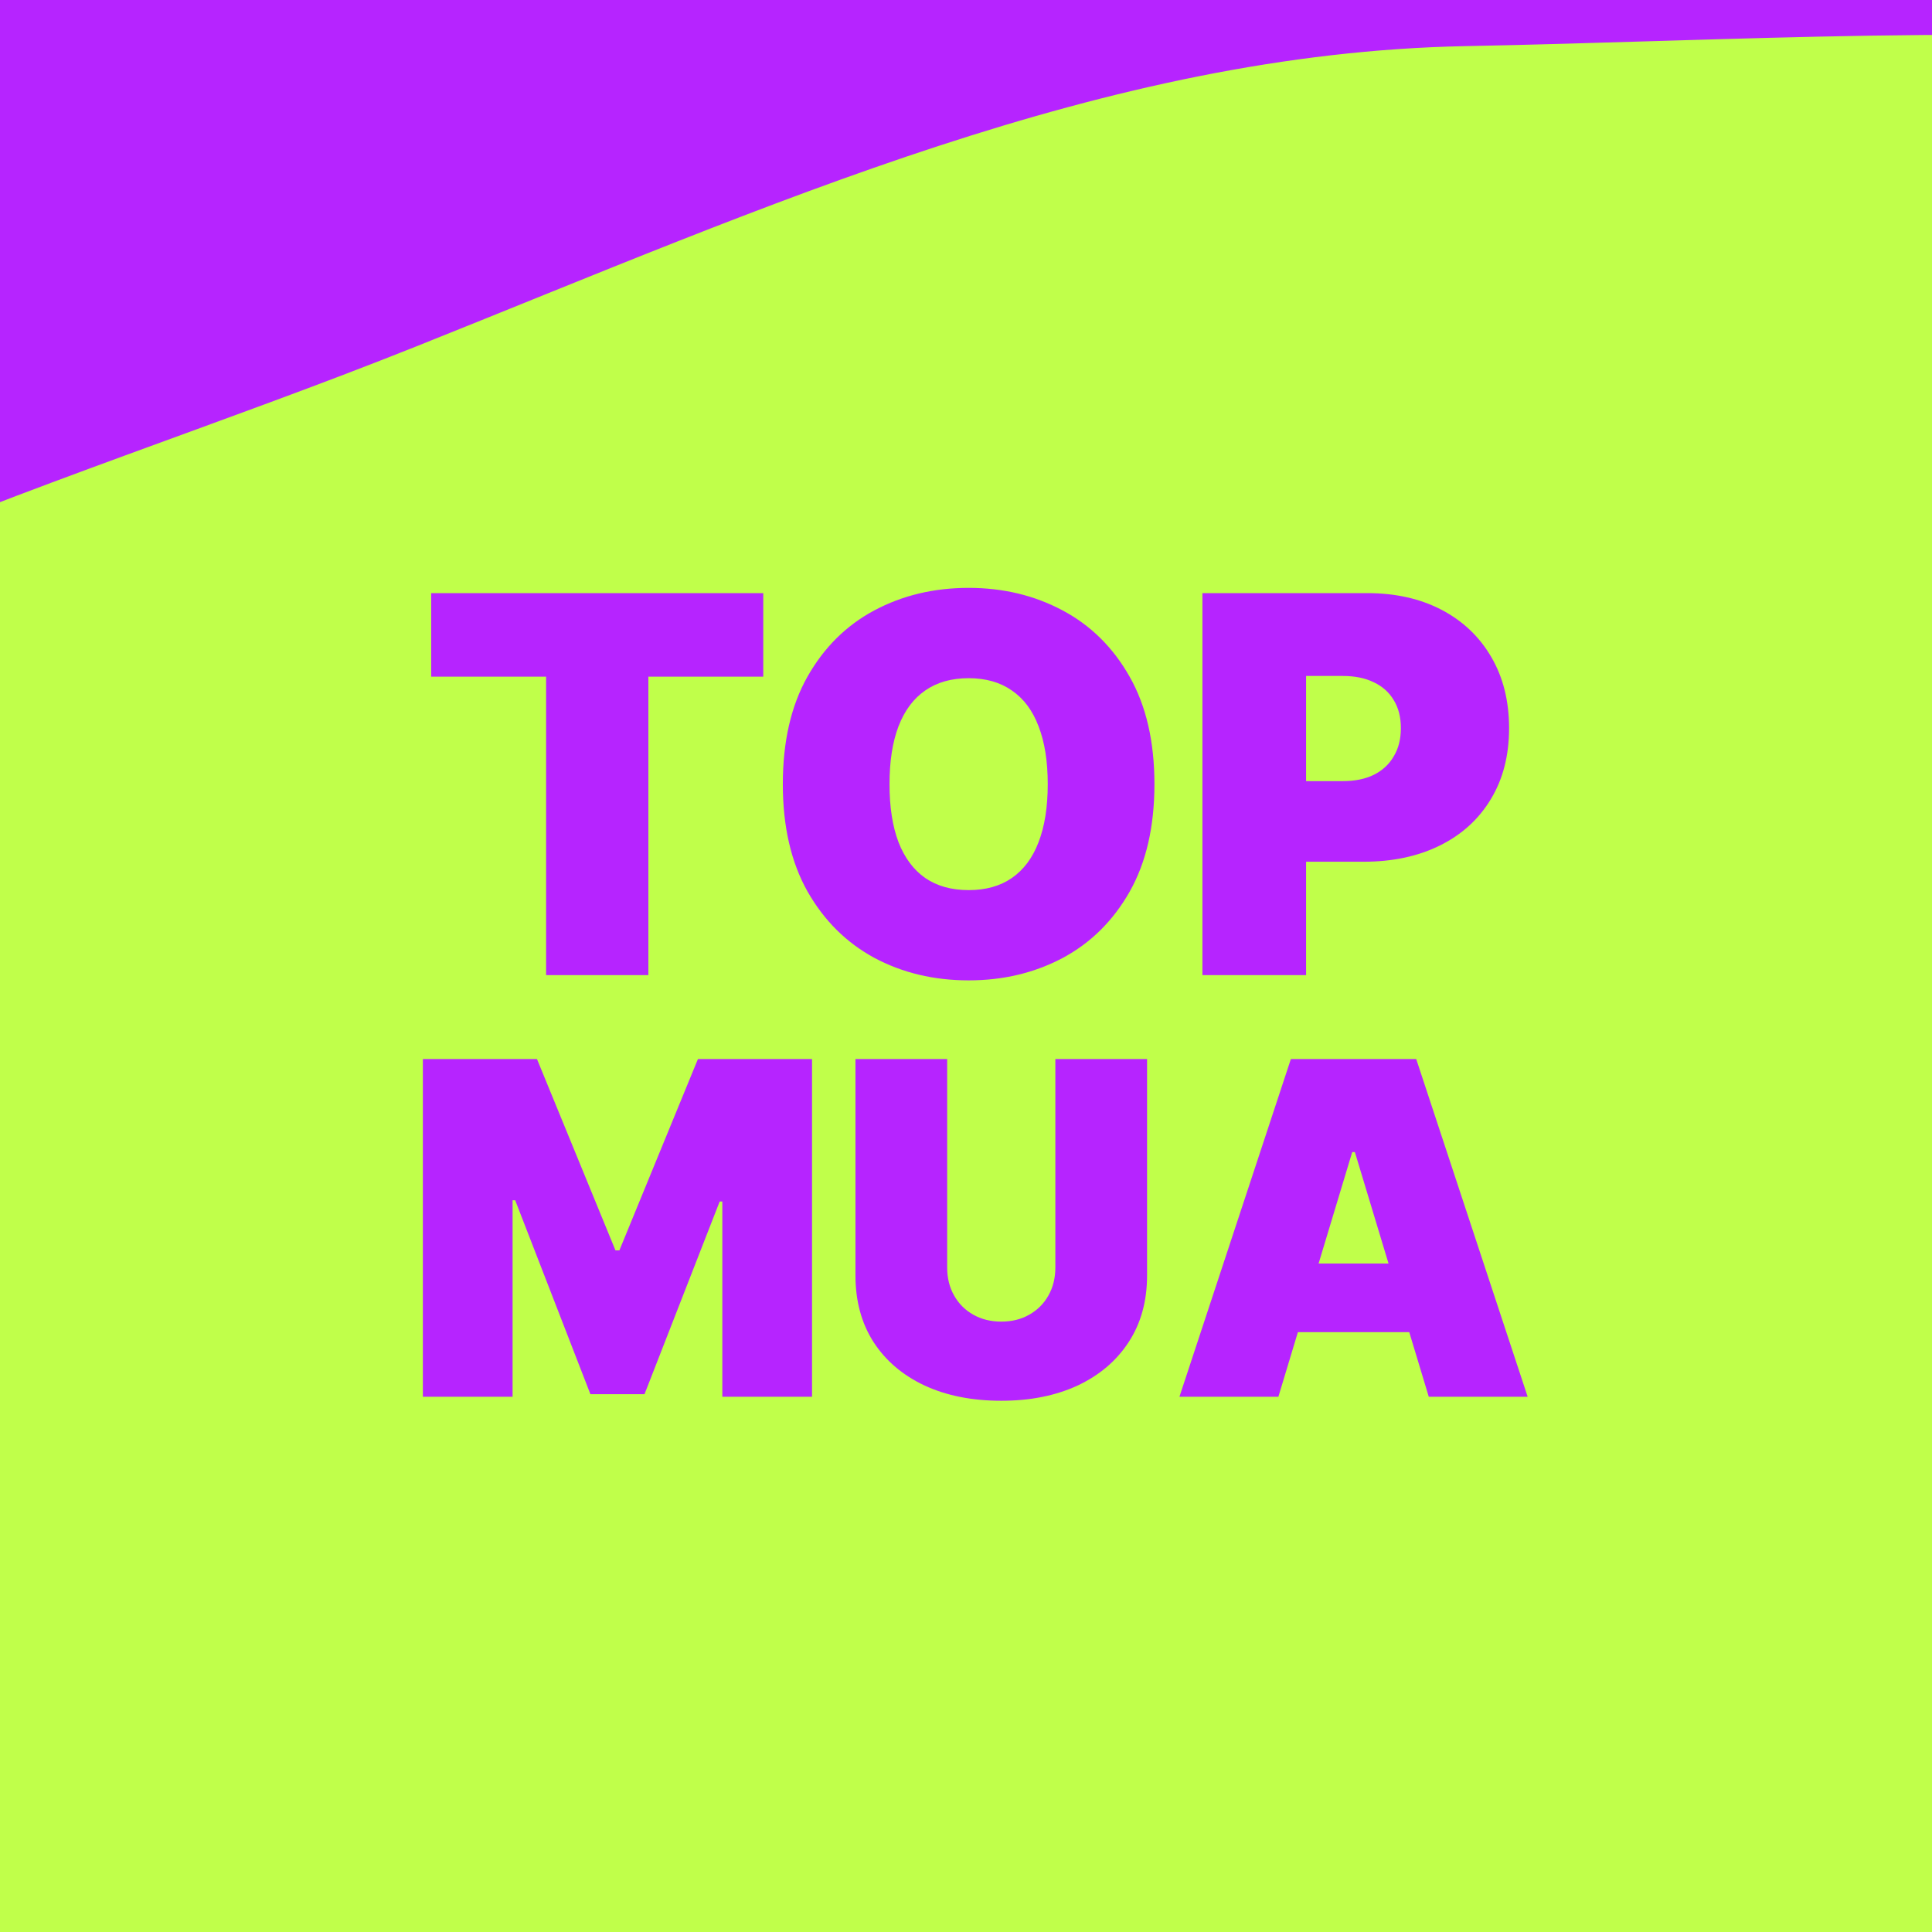 <?xml version="1.0" encoding="UTF-8"?> <svg xmlns="http://www.w3.org/2000/svg" width="32" height="32" viewBox="0 0 32 32" fill="none"><g clip-path="url(#clip0_23_15)"><rect width="32" height="32" fill="#B624FF"></rect><g filter="url(#filter0_f_23_15)"><path fill-rule="evenodd" clip-rule="evenodd" d="M47.673 4.957C52.465 10.838 50.616 19.9 46.124 27.579C41.679 35.177 33.771 42.64 24.216 45.056C15.56 47.244 10.424 40.419 2.742 38.547C-4.665 36.742 -16.079 40.091 -19.257 34.46C-22.451 28.8 -16.233 20.8 -10.702 14.724C-6.372 9.967 0.525 8.28 6.886 5.741C12.748 3.401 18.314 0.878 24.274 0.764C32.988 0.596 43.282 -0.432 47.673 4.957Z" fill="#C0FF4A"></path></g><path d="M7.004 17.541H8.894L10.194 20.71H10.259L11.56 17.541H13.45V23.135H11.964V19.901H11.92L10.675 23.092H9.779L8.533 19.88H8.49V23.135H7.004V17.541ZM17.48 17.541H18.999V21.125C18.999 21.551 18.897 21.92 18.693 22.231C18.491 22.541 18.208 22.78 17.846 22.95C17.484 23.117 17.063 23.201 16.584 23.201C16.102 23.201 15.679 23.117 15.317 22.95C14.954 22.78 14.672 22.541 14.47 22.231C14.27 21.92 14.169 21.551 14.169 21.125V17.541H15.688V20.994C15.688 21.167 15.726 21.322 15.803 21.458C15.879 21.593 15.985 21.699 16.12 21.775C16.256 21.852 16.411 21.89 16.584 21.89C16.759 21.89 16.914 21.852 17.048 21.775C17.183 21.699 17.289 21.593 17.365 21.458C17.442 21.322 17.48 21.167 17.48 20.994V17.541ZM21.174 23.135H19.535L21.381 17.541H23.457L25.303 23.135H23.665L22.441 19.082H22.397L21.174 23.135ZM20.868 20.928H23.949V22.065H20.868V20.928Z" fill="#B624FF"></path><path d="M7.142 11.208V9.824H12.642V11.208H10.739V16.151H9.045V11.208H7.142ZM19.121 12.988C19.121 13.692 18.984 14.286 18.71 14.77C18.436 15.252 18.066 15.618 17.601 15.867C17.135 16.114 16.616 16.238 16.044 16.238C15.467 16.238 14.946 16.113 14.48 15.864C14.017 15.613 13.648 15.246 13.374 14.764C13.102 14.28 12.966 13.688 12.966 12.988C12.966 12.283 13.102 11.69 13.374 11.208C13.648 10.724 14.017 10.358 14.48 10.111C14.946 9.862 15.467 9.737 16.044 9.737C16.616 9.737 17.135 9.862 17.601 10.111C18.066 10.358 18.436 10.724 18.71 11.208C18.984 11.69 19.121 12.283 19.121 12.988ZM17.354 12.988C17.354 12.609 17.303 12.29 17.202 12.03C17.103 11.768 16.956 11.571 16.76 11.437C16.567 11.301 16.328 11.233 16.044 11.233C15.759 11.233 15.519 11.301 15.324 11.437C15.13 11.571 14.983 11.768 14.882 12.03C14.783 12.29 14.733 12.609 14.733 12.988C14.733 13.367 14.783 13.687 14.882 13.949C14.983 14.208 15.13 14.406 15.324 14.542C15.519 14.676 15.759 14.743 16.044 14.743C16.328 14.743 16.567 14.676 16.76 14.542C16.956 14.406 17.103 14.208 17.202 13.949C17.303 13.687 17.354 13.367 17.354 12.988ZM19.916 16.151V9.824H22.647C23.116 9.824 23.527 9.917 23.88 10.102C24.232 10.287 24.506 10.548 24.701 10.884C24.897 11.219 24.995 11.612 24.995 12.061C24.995 12.514 24.894 12.906 24.692 13.238C24.492 13.57 24.211 13.825 23.849 14.004C23.488 14.183 23.067 14.273 22.585 14.273H20.954V12.938H22.239C22.441 12.938 22.613 12.903 22.755 12.833C22.899 12.761 23.009 12.659 23.085 12.527C23.164 12.396 23.203 12.24 23.203 12.061C23.203 11.88 23.164 11.725 23.085 11.597C23.009 11.468 22.899 11.369 22.755 11.301C22.613 11.231 22.441 11.196 22.239 11.196H21.633V16.151H19.916Z" fill="#B624FF"></path></g><defs><filter id="filter0_f_23_15" x="-40.127" y="-19.423" width="110.621" height="84.907" filterUnits="userSpaceOnUse" color-interpolation-filters="sRGB"><feFlood flood-opacity="0" result="BackgroundImageFix"></feFlood><feBlend mode="normal" in="SourceGraphic" in2="BackgroundImageFix" result="shape"></feBlend><feGaussianBlur stdDeviation="10" result="effect1_foregroundBlur_23_15"></feGaussianBlur></filter><clipPath id="clip0_23_15"><rect width="32" height="32" fill="white"></rect></clipPath></defs></svg> 